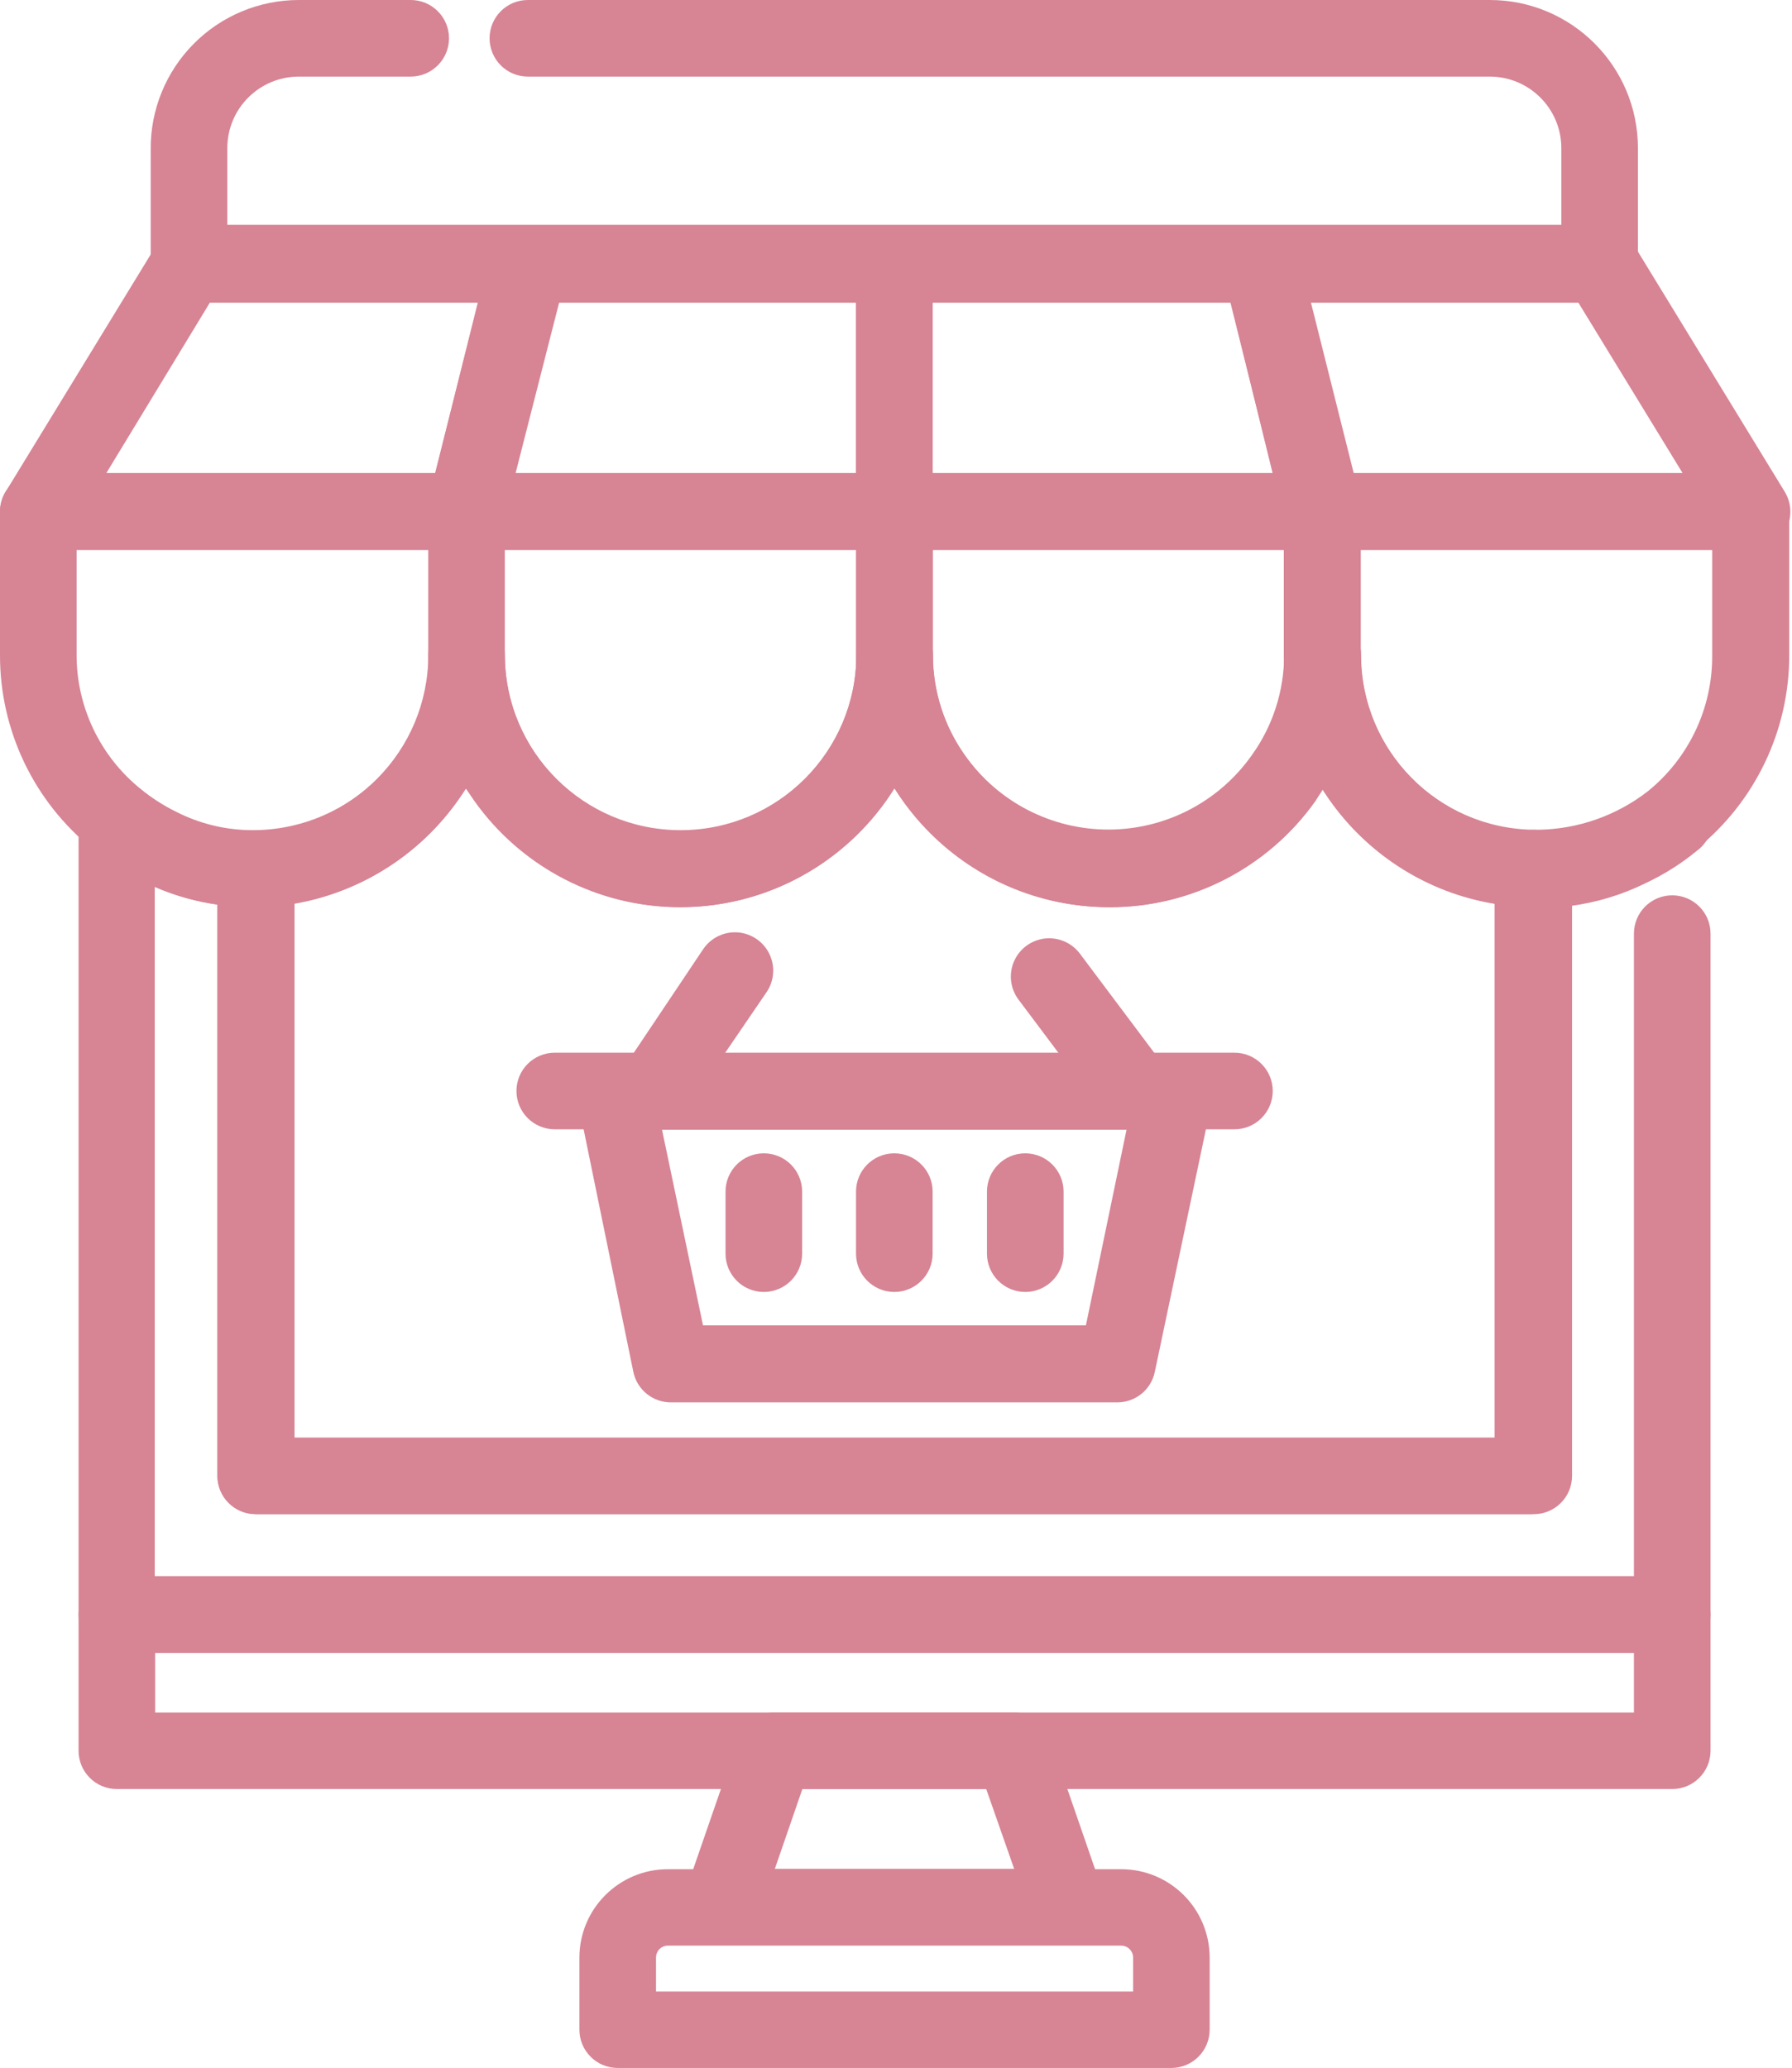 <svg width="39" height="45" viewBox="0 0 39 45" fill="none" xmlns="http://www.w3.org/2000/svg">
<g clip-path="url(#clip0_916_3574)">
<path d="M36.393 35.968H2.543C2.083 35.968 1.71 35.595 1.71 35.135V17.835C1.709 17.511 1.896 17.216 2.189 17.079C2.482 16.942 2.828 16.986 3.077 17.193C3.31 17.382 3.565 17.544 3.835 17.676C4.351 17.94 4.922 18.077 5.502 18.076C5.977 18.071 6.375 18.436 6.41 18.91V31.285H32.535V18.901C32.533 18.659 32.636 18.427 32.819 18.267C33.001 18.107 33.245 18.034 33.485 18.068C34.349 18.055 35.185 17.763 35.868 17.235C36.095 17.023 36.42 16.954 36.713 17.057C37.006 17.159 37.217 17.416 37.262 17.723C37.307 18.03 37.178 18.336 36.927 18.518C36.593 18.793 36.226 19.025 35.835 19.21C35.312 19.471 34.748 19.643 34.168 19.718V32.118C34.168 32.578 33.795 32.951 33.335 32.951H5.568C5.108 32.951 4.735 32.578 4.735 32.118V19.685C4.264 19.62 3.804 19.491 3.368 19.301V34.301H35.56V20.318C35.56 19.858 35.933 19.485 36.393 19.485C36.853 19.485 37.227 19.858 37.227 20.318V35.135C37.227 35.595 36.853 35.968 36.393 35.968V35.968Z" fill="#D78494"/>
<path d="M17.463 38.933H21.463L22.072 40.673H16.863L17.463 38.933ZM23.916 41.984C24.071 41.764 24.111 41.483 24.022 41.228L22.847 37.828C22.729 37.492 22.411 37.268 22.055 37.27H16.863C16.507 37.268 16.189 37.492 16.072 37.828L14.897 41.228C14.807 41.484 14.848 41.767 15.005 41.988C15.163 42.208 15.418 42.338 15.688 42.337H23.238C23.508 42.336 23.76 42.204 23.916 41.984Z" fill="#D78494"/>
<path d="M14.277 42.603C14.277 42.459 14.392 42.343 14.535 42.343H24.401C24.544 42.343 24.66 42.459 24.66 42.603V43.342H14.277V42.603ZM25.493 45.005C25.953 45.005 26.326 44.632 26.326 44.172V42.605C26.326 41.542 25.465 40.68 24.401 40.68H14.535C13.472 40.68 12.61 41.542 12.61 42.605V44.172C12.61 44.632 12.983 45.005 13.443 45.005H25.493Z" fill="#D78494"/>
<path d="M6.389 31.297V19.672C7.828 19.427 9.111 18.62 9.955 17.429L10.139 17.162L10.322 17.429C11.352 18.881 13.021 19.744 14.801 19.744C16.581 19.744 18.25 18.881 19.28 17.429L19.463 17.153L19.68 17.429C20.708 18.881 22.376 19.745 24.155 19.745C25.933 19.745 27.602 18.881 28.63 17.429L28.771 17.162L28.955 17.429C29.804 18.618 31.089 19.421 32.529 19.663V31.297H6.389ZM33.363 32.953C33.587 32.958 33.803 32.872 33.963 32.715C34.123 32.559 34.213 32.344 34.213 32.12V18.903C34.213 18.443 33.84 18.07 33.38 18.07C31.295 18.038 29.621 16.339 29.622 14.253C29.622 13.793 29.249 13.42 28.788 13.42C28.328 13.42 27.955 13.793 27.955 14.253C27.958 15.046 27.71 15.819 27.247 16.462C26.531 17.474 25.369 18.075 24.13 18.075C22.891 18.075 21.729 17.474 21.013 16.462C20.552 15.818 20.305 15.045 20.305 14.253C20.305 13.793 19.932 13.42 19.472 13.42C19.011 13.42 18.638 13.793 18.638 14.253C18.638 16.366 16.926 18.078 14.813 18.078C12.701 18.078 10.988 16.366 10.988 14.253C10.988 13.793 10.615 13.42 10.155 13.42C9.695 13.42 9.322 13.793 9.322 14.253C9.318 16.338 7.648 18.038 5.563 18.078C5.103 18.078 4.73 18.451 4.73 18.912V32.12C4.73 32.58 5.103 32.953 5.563 32.953H33.363Z" fill="#D78494"/>
<path d="M3.377 35.973H35.56V37.272H3.377V35.973ZM36.393 38.935C36.85 38.935 37.222 38.567 37.227 38.11V35.143C37.227 34.683 36.853 34.31 36.393 34.31H2.543C2.083 34.31 1.71 34.683 1.71 35.143V38.102C1.71 38.562 2.083 38.935 2.543 38.935H36.393Z" fill="#D78494"/>
<path d="M9.342 11.967V14.242C9.343 15.036 9.095 15.812 8.633 16.458C7.91 17.469 6.743 18.068 5.5 18.067C4.921 18.068 4.349 17.93 3.833 17.667C3.56 17.533 3.303 17.368 3.067 17.175C2.179 16.461 1.663 15.381 1.667 14.242V11.967H9.342ZM5.5 19.733H5.583C8.579 19.679 10.979 17.237 10.983 14.242V11.133C10.983 10.673 10.61 10.3 10.15 10.3H0.833C0.373 10.3 5.62861e-05 10.673 5.62861e-05 11.133V14.242C-0.007 15.886 0.735 17.445 2.017 18.475C2.345 18.745 2.703 18.977 3.083 19.167C3.832 19.547 4.66 19.744 5.5 19.742V19.733Z" fill="#D78494"/>
<path d="M18.637 11.967V14.242C18.637 16.354 16.924 18.067 14.812 18.067C12.699 18.067 10.986 16.354 10.986 14.242V11.967H18.637ZM14.812 19.742C17.846 19.737 20.303 17.276 20.303 14.242V11.133C20.303 10.912 20.215 10.7 20.059 10.544C19.903 10.388 19.691 10.3 19.47 10.3H10.153C9.693 10.3 9.32 10.673 9.32 11.133V14.25C9.324 17.281 11.78 19.737 14.812 19.742Z" fill="#D78494"/>
<path d="M27.947 11.967V14.238C27.95 15.029 27.702 15.801 27.238 16.443C26.523 17.453 25.361 18.054 24.122 18.054C22.882 18.054 21.72 17.453 21.005 16.443C20.544 15.8 20.296 15.029 20.297 14.238V11.967H27.947ZM28.63 17.425C29.282 16.493 29.623 15.379 29.605 14.242V11.133C29.605 10.673 29.232 10.3 28.772 10.3H19.463C19.003 10.3 18.63 10.673 18.63 11.133V14.242C18.63 17.276 21.087 19.737 24.122 19.742C25.912 19.751 27.595 18.886 28.63 17.425Z" fill="#D78494"/>
<path d="M37.263 11.967V14.275C37.267 15.421 36.749 16.507 35.857 17.225C35.174 17.753 34.339 18.046 33.477 18.058H33.368C31.286 18.026 29.615 16.327 29.615 14.242V11.967H37.263ZM33.448 19.742C34.712 19.722 35.933 19.279 36.915 18.483C38.2 17.451 38.946 15.89 38.94 14.242V11.133C38.94 10.673 38.567 10.3 38.107 10.3H28.773C28.313 10.3 27.94 10.673 27.94 11.133V14.258C27.939 17.245 30.329 19.683 33.315 19.742H33.448Z" fill="#D78494"/>
<path d="M4.567 6.587H10.405L9.471 10.294H2.315L4.567 6.587ZM10.146 11.97C10.53 11.97 10.863 11.709 10.955 11.337L12.33 5.954C12.393 5.701 12.333 5.433 12.17 5.23C12.006 5.027 11.757 4.913 11.496 4.92H4.122C3.832 4.922 3.564 5.073 3.413 5.32L0.122 10.704C-0.035 10.96 -0.041 11.281 0.106 11.544C0.253 11.806 0.529 11.969 0.83 11.97H10.146Z" fill="#D78494"/>
<path d="M12.139 6.587H18.631V10.294H11.214L12.139 6.587ZM20.298 11.137V5.754C20.298 5.293 19.925 4.92 19.465 4.92H11.489C11.097 4.909 10.75 5.173 10.656 5.554L9.314 10.937C9.252 11.19 9.311 11.458 9.475 11.661C9.638 11.863 9.887 11.978 10.148 11.97H19.465C19.925 11.97 20.298 11.597 20.298 11.137V11.137Z" fill="#D78494"/>
<path d="M28.518 6.587H34.351L36.618 10.294H29.434L28.518 6.587ZM38.101 11.97C38.407 11.982 38.695 11.823 38.85 11.559C39.005 11.294 39.002 10.966 38.843 10.704L35.551 5.32C35.4 5.073 35.132 4.922 34.843 4.92H27.468C27.207 4.913 26.958 5.027 26.794 5.23C26.631 5.433 26.572 5.701 26.634 5.954L27.951 11.337C28.045 11.718 28.392 11.982 28.784 11.97H38.101Z" fill="#D78494"/>
<path d="M20.297 6.587H26.779L27.703 10.294H20.297V6.587ZM28.78 11.97C29.042 11.981 29.293 11.867 29.459 11.664C29.624 11.461 29.685 11.191 29.622 10.937L28.272 5.554C28.177 5.173 27.831 4.909 27.438 4.92H19.463C19.003 4.92 18.63 5.293 18.63 5.754V11.137C18.63 11.597 19.003 11.97 19.463 11.97H28.78Z" fill="#D78494"/>
<path d="M34.813 6.583H4.113C3.653 6.583 3.28 6.21 3.28 5.75V3.25C3.273 2.39 3.61 1.564 4.216 0.953C4.821 0.343 5.645 -2.9998e-05 6.505 1.96656e-09H8.938C9.398 1.96656e-09 9.772 0.373 9.772 0.833C9.772 1.294 9.398 1.667 8.938 1.667H6.505C5.644 1.667 4.947 2.364 4.947 3.225V4.892H33.98V3.225C33.98 2.364 33.282 1.667 32.422 1.667H11.488C11.028 1.667 10.655 1.294 10.655 0.833C10.655 0.373 11.028 1.96656e-09 11.488 1.96656e-09H32.422C34.203 1.96656e-09 35.647 1.444 35.647 3.225V5.725C35.653 5.95 35.569 6.169 35.411 6.33C35.255 6.492 35.039 6.583 34.813 6.583Z" fill="#D78494"/>
<path d="M14.408 24.587H24.517L23.633 28.844H15.3L14.408 24.587ZM25.133 29.854L26.383 23.92C26.434 23.672 26.369 23.414 26.207 23.22C26.045 23.025 25.803 22.915 25.55 22.92H13.4C13.147 22.915 12.905 23.025 12.743 23.22C12.581 23.414 12.516 23.672 12.567 23.92L13.783 29.854C13.864 30.248 14.214 30.528 14.617 30.52H24.317C24.713 30.52 25.054 30.242 25.133 29.854V29.854Z" fill="#D78494"/>
<path d="M26.865 24.577H12.074C11.613 24.577 11.24 24.204 11.24 23.743C11.24 23.283 11.613 22.91 12.074 22.91H26.865C27.326 22.91 27.699 23.283 27.699 23.743C27.699 24.204 27.326 24.577 26.865 24.577Z" fill="#D78494"/>
<path d="M14.235 24.586C13.926 24.586 13.643 24.416 13.498 24.144C13.353 23.872 13.37 23.542 13.543 23.286L15.301 20.661C15.468 20.411 15.756 20.27 16.055 20.292C16.354 20.314 16.619 20.495 16.747 20.767C16.876 21.038 16.849 21.357 16.676 21.603L14.884 24.228C14.736 24.442 14.495 24.575 14.235 24.586V24.586Z" fill="#D78494"/>
<path d="M24.705 24.583C24.443 24.583 24.196 24.46 24.038 24.25L22.163 21.75C21.986 21.51 21.95 21.194 22.069 20.921C22.188 20.648 22.444 20.459 22.74 20.425C23.036 20.392 23.328 20.519 23.505 20.758L25.38 23.258C25.565 23.512 25.592 23.848 25.45 24.128C25.307 24.408 25.019 24.584 24.705 24.583V24.583Z" fill="#D78494"/>
<path d="M19.463 28.117C19.003 28.117 18.63 27.744 18.63 27.283V25.933C18.63 25.473 19.003 25.1 19.463 25.1C19.924 25.1 20.297 25.473 20.297 25.933V27.283C20.297 27.744 19.924 28.117 19.463 28.117Z" fill="#D78494"/>
<path d="M16.623 28.117C16.163 28.117 15.79 27.744 15.79 27.283V25.933C15.79 25.473 16.163 25.1 16.623 25.1C17.084 25.1 17.457 25.473 17.457 25.933V27.283C17.457 27.744 17.084 28.117 16.623 28.117Z" fill="#D78494"/>
<path d="M22.313 28.117C21.853 28.117 21.48 27.744 21.48 27.283V25.933C21.48 25.473 21.853 25.1 22.313 25.1C22.773 25.1 23.147 25.473 23.147 25.933V27.283C23.147 27.744 22.773 28.117 22.313 28.117Z" fill="#D78494"/>
</g>
<defs>
<clipPath id="clip0_916_3574">
<rect width="39" height="45" fill="white"/>
</clipPath>
</defs>
</svg>
